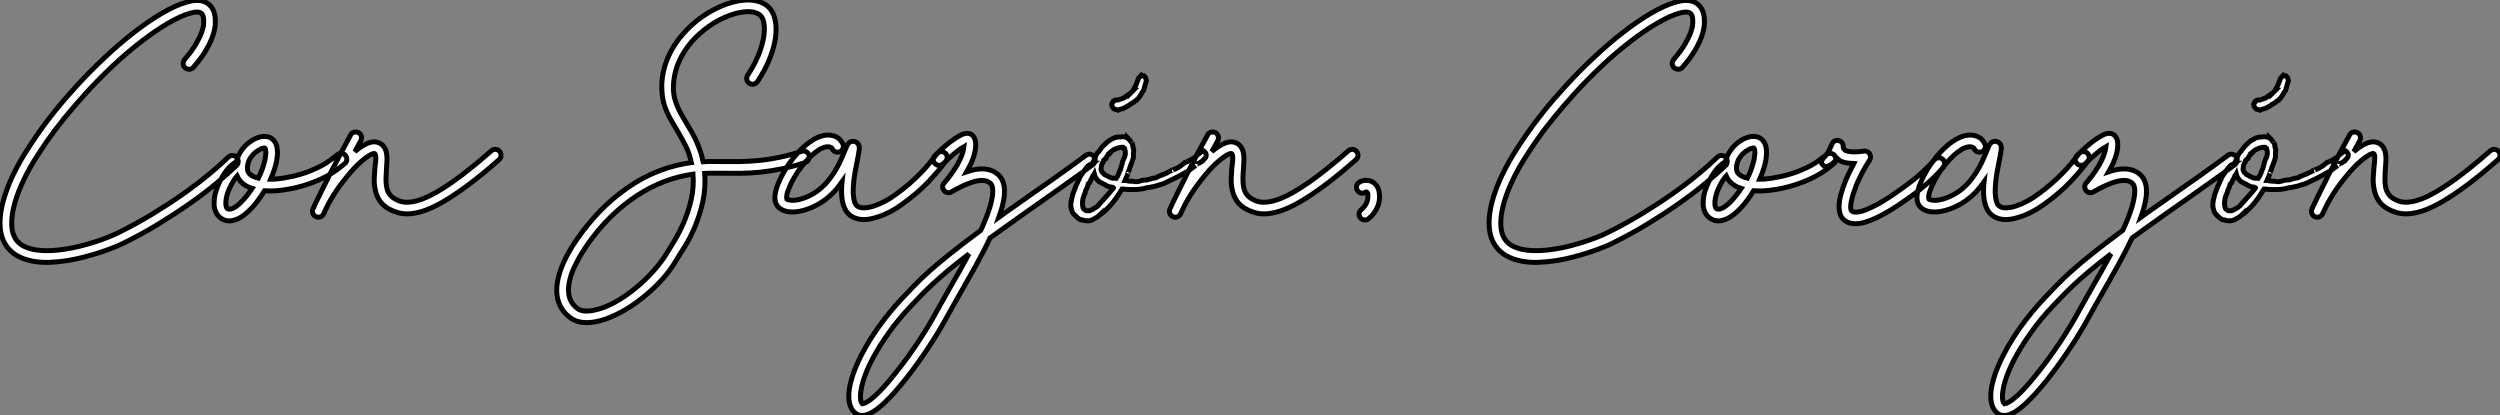 <?xml version="1.0" standalone="no"?>
<svg xmlns="http://www.w3.org/2000/svg" viewBox="0.437 -40.354 503.403 83.654"><rect x="0.437" y="-40.354" width="503.403" height="83.654" fill="#808080" stroke="none"/><path d="M48.07-8.67L48.07-8.67Q48.40-8.31 48.40-7.83Q48.40-7.36 48.04-7L48.04-7Q46.32-5.36 43.93-3.38Q41.54-1.39 38.60 0.67Q35.66 2.73 32.27 4.80Q28.88 6.86 25.18 8.67L25.18 8.67Q24.42 9.05 23.20 9.53Q21.98 10.01 20.48 10.50Q18.98 10.99 17.28 11.43Q15.59 11.87 13.86 12.14L13.86 12.14Q12.20 12.39 10.46 12.47Q8.72 12.55 6.95 12.22L6.95 12.22Q3.23 11.51 1.59 8.97L1.59 8.97Q0.68 7.57 0.49 5.65Q0.30 3.72 0.79 1.35Q1.29-1.01 2.43-3.71Q3.58-6.40 5.36-9.32L5.36-9.32Q6.43-11.05 7.93-13.23Q9.43-15.42 11.44-17.92Q13.45-20.43 16.00-23.20Q18.54-25.98 21.66-28.90L21.66-28.90Q24.45-31.53 27.37-33.80Q30.30-36.07 32.95-37.63L32.95-37.63Q34.40-38.47 35.66-39.05Q36.91-39.62 37.98-39.92L37.98-39.92Q40.66-40.71 42.14-39.73L42.14-39.73Q43.50-38.88 43.75-36.94L43.75-36.94Q43.83-36.34 43.78-35.40Q43.72-34.45 43.30-33.18Q42.88-31.91 41.96-30.31Q41.04-28.71 39.40-26.82L39.40-26.82Q39.07-26.44 38.60-26.41Q38.12-26.39 37.73-26.69L37.73-26.69Q37.35-27.02 37.32-27.49Q37.30-27.97 37.60-28.36L37.60-28.36Q39.05-30.05 39.85-31.42Q40.66-32.79 41.03-33.81Q41.40-34.84 41.44-35.53Q41.48-36.23 41.43-36.61L41.43-36.61Q41.34-37.49 40.85-37.76L40.85-37.76Q40.61-37.93 40.07-37.93Q39.54-37.93 38.71-37.69Q37.87-37.46 36.74-36.96Q35.60-36.45 34.15-35.60L34.15-35.60Q31.61-34.10 28.78-31.91Q25.95-29.72 23.27-27.21L23.27-27.21Q20.23-24.34 17.76-21.62Q15.29-18.89 13.32-16.46Q11.35-14.03 9.88-11.89Q8.42-9.76 7.38-8.09L7.38-8.09Q5.82-5.55 4.77-3.17Q3.72-0.79 3.23 1.27Q2.73 3.34 2.80 4.99Q2.87 6.64 3.55 7.71L3.55 7.71Q4.21 8.75 5.36 9.28Q6.51 9.82 7.88 9.99Q9.24 10.17 10.71 10.10Q12.17 10.04 13.51 9.82L13.51 9.82Q15.15 9.57 16.75 9.16Q18.35 8.75 19.76 8.29Q21.16 7.82 22.30 7.37Q23.43 6.92 24.14 6.56L24.14 6.56Q27.75 4.79 31.06 2.78Q34.37 0.77 37.23-1.24Q40.09-3.25 42.41-5.17Q44.73-7.08 46.40-8.70L46.40-8.70Q46.76-9.05 47.24-9.05Q47.71-9.05 48.07-8.67ZM70-9.05L70-9.05Q70.30-8.67 70.27-8.19Q70.25-7.71 69.86-7.41L69.86-7.41Q69.02-6.70 68.28-6.17Q67.54-5.63 66.81-5.21Q66.09-4.79 65.34-4.43Q64.59-4.07 63.68-3.72L63.68-3.72Q61.91-3.01 59.88-2.54Q57.86-2.08 55.97-1.94L55.97-1.94Q54.77-1.86 53.70-1.94L53.70-1.94Q53.27-1.23 52.62-0.31Q51.98 0.60 51.19 1.46Q50.39 2.32 49.49 3.01Q48.59 3.69 47.61 3.96L47.61 3.96Q47.11 4.13 46.65 4.13L46.65 4.13Q45.80 4.13 45.14 3.72L45.14 3.72Q44.90 3.58 44.60 3.32Q44.30 3.06 44.05 2.64Q43.80 2.21 43.65 1.61Q43.50 1.01 43.56 0.16L43.56 0.16Q43.61-0.98 43.94-1.94Q44.27-2.90 44.46-3.31L44.46-3.31Q45.99-6.67 48.04-7.79L48.04-7.79Q48.18-8.31 48.36-8.79Q48.54-9.27 48.81-9.68L48.81-9.68Q49.52-10.88 50.67-11.73Q51.82-12.58 52.96-12.82L52.96-12.82Q54.33-13.07 55.21-12.41L55.21-12.41Q56.74-11.27 56.14-7.96L56.14-7.96Q55.97-7.08 55.66-6.14Q55.34-5.20 54.93-4.27L54.93-4.27Q55.15-4.27 55.37-4.28Q55.59-4.29 55.81-4.29L55.81-4.29Q57.48-4.43 59.36-4.85Q61.25-5.28 62.84-5.91L62.84-5.91Q63.63-6.23 64.30-6.55Q64.97-6.86 65.61-7.23Q66.25-7.60 66.91-8.08Q67.57-8.56 68.36-9.21L68.36-9.21Q68.74-9.52 69.22-9.47Q69.70-9.43 70-9.05ZM46.98 1.72L46.98 1.72Q47.85 1.48 48.97 0.37Q50.09-0.74 51.21-2.41L51.21-2.41Q49.77-2.84 48.84-3.86L48.84-3.86Q48.43-4.35 48.18-4.92L48.18-4.92Q47.39-4.05 46.62-2.35L46.62-2.35Q46.32-1.70 46.14-1.03Q45.96-0.36 45.92 0.19Q45.88 0.74 45.96 1.15Q46.05 1.56 46.29 1.70L46.29 1.70Q46.38 1.75 46.53 1.76Q46.68 1.78 46.98 1.72ZM53.79-8.18L53.79-8.18Q54.00-9.32 53.95-9.86Q53.89-10.39 53.81-10.50L53.81-10.50Q53.76-10.58 53.58-10.55Q53.40-10.53 53.35-10.50L53.35-10.50Q52.80-10.36 52.06-9.82Q51.32-9.27 50.80-8.45L50.80-8.45Q50.59-8.09 50.45-7.67Q50.31-7.25 50.27-6.84Q50.23-6.43 50.30-6.06Q50.37-5.69 50.59-5.44L50.59-5.44Q51.16-4.79 52.45-4.48L52.45-4.48Q52.91-5.36 53.25-6.33Q53.59-7.30 53.79-8.18ZM101.04-9.87L101.04-9.87Q101.34-9.49 101.32-9.01Q101.31-8.53 100.93-8.20L100.93-8.20Q97.43-5.11 94.62-3.04Q91.82-0.96 89.58 0.33Q87.34 1.61 85.59 2.16Q83.84 2.71 82.44 2.71L82.44 2.71Q81.35 2.71 80.42 2.42Q79.49 2.13 78.64 1.67L78.64 1.67Q76.45 0.38 75.96-2.32L75.96-2.32Q75.74-3.39 75.80-4.50Q75.85-5.61 75.93-6.59L75.93-6.59Q75.93-6.70 76.00-7.16Q76.07-7.63 76.10-8.12Q76.13-8.61 76.07-9.02Q76.02-9.43 75.77-9.46L75.77-9.46Q75.63-9.46 75.20-9.27Q74.76-9.08 73.96-8.48L73.96-8.48Q73.31-7.98 72.63-7.34Q71.94-6.70 71.31-5.99L71.31-5.99Q69.54-3.94 68.28-2.11Q67.02-0.27 66.14 1.56L66.14 1.56Q66.01 1.83 65.87 2.12Q65.73 2.41 65.60 2.71L65.60 2.71Q65.46 3.04 65.16 3.21Q64.86 3.39 64.53 3.39L64.53 3.39Q64.26 3.39 64.00 3.25Q63.74 3.12 63.57 2.88Q63.41 2.65 63.36 2.35Q63.30 2.05 63.44 1.75L63.44 1.75L64.01 0.52Q64.59-0.71 65.17-1.87Q65.76-3.04 66.39-4.29L66.39-4.29Q66.53-4.62 66.69-4.94Q66.86-5.25 67.02-5.58L67.02-5.58Q68.06-7.60 69.02-9.42Q69.97-11.24 71.04-13.18L71.04-13.18Q71.26-13.62 71.72-13.74Q72.19-13.86 72.63-13.64L72.63-13.64Q73.06-13.40 73.19-12.93Q73.31-12.47 73.09-12.03L73.09-12.03Q72.79-11.48 72.49-10.92Q72.19-10.36 71.89-9.82L71.89-9.82Q72.11-10.01 72.31-10.17Q72.52-10.34 72.73-10.50L72.73-10.50Q74.95-12.09 76.32-11.73L76.32-11.73Q76.59-11.68 76.90-11.53Q77.22-11.38 77.49-11.10Q77.77-10.83 77.98-10.40Q78.20-9.98 78.29-9.38L78.29-9.38Q78.39-8.72 78.35-7.97Q78.31-7.22 78.26-6.40L78.26-6.40Q78.18-5.33 78.16-4.40Q78.15-3.47 78.29-2.72Q78.42-1.97 78.79-1.38Q79.16-0.79 79.84-0.38L79.84-0.38Q80.28-0.11 80.80 0.10Q81.32 0.30 81.99 0.36Q82.66 0.41 83.51 0.27Q84.36 0.14 85.45-0.27L85.45-0.27Q87.99-1.23 91.44-3.64Q94.88-6.04 99.37-9.98L99.37-9.98Q99.75-10.31 100.23-10.28Q100.71-10.25 101.04-9.87Z" fill="white" stroke="black" transform="scale(1,1)"/><path d="M163.32-9.13L163.32-9.13Q163.45-8.67 163.25-8.23Q163.04-7.79 162.58-7.63L162.58-7.63Q159.98-6.78 157.71-6.33Q155.44-5.88 153.40-5.67Q151.37-5.47 149.55-5.46Q147.73-5.44 146.04-5.47L146.04-5.47Q145.08-5.47 144.16-5.48Q143.25-5.50 142.34-5.44L142.34-5.44Q142.56-2.49 141.96 0.23Q141.36 2.95 140.40 5.22Q139.45 7.49 138.38 9.21Q137.31 10.94 136.66 11.95L136.66 11.95Q135.26 14.41 133.21 16.53Q131.16 18.65 128.73 20.45L128.73 20.45Q126.59 22.01 124.47 23.02Q122.36 24.04 120.47 24.42L120.47 24.42Q119.51 24.61 118.58 24.61L118.58 24.61Q116.70 24.61 115.41 23.73L115.41 23.73Q113.69 22.50 112.99 20.67Q112.29 18.84 112.68 16.46L112.68 16.46Q112.84 15.45 113.17 14.44Q113.50 13.43 113.92 12.50Q114.34 11.57 114.81 10.73Q115.27 9.90 115.68 9.21L115.68 9.21Q117.65 6.15 120.02 3.49Q122.38 0.82 125.06-1.26L125.06-1.26Q128.21-3.75 131.57-5.28Q134.93-6.81 138.52-7.44L138.52-7.44L139.66-7.60Q139.20-9.68 138.35-11.29Q137.50-12.91 136.60-14.41L136.60-14.41Q136.08-15.26 135.59-16.12Q135.10-16.98 134.70-17.88Q134.30-18.79 134.04-19.77Q133.79-20.75 133.73-21.88L133.73-21.88Q133.51-24.91 134.58-27.86Q135.64-30.82 137.86-33.39L137.86-33.39Q139.58-35.41 141.85-37.00Q144.12-38.58 146.58-39.48L146.58-39.48Q149.18-40.41 151.33-40.35Q153.47-40.28 154.87-39.21L154.87-39.21Q156.02-38.31 156.45-36.64Q156.89-34.97 156.59-32.73L156.59-32.73Q156.29-30.63 155.35-28.36Q154.40-26.09 152.95-23.90L152.95-23.90Q152.68-23.52 152.20-23.41Q151.72-23.30 151.31-23.60L151.31-23.60Q150.90-23.87 150.81-24.34Q150.71-24.80 150.98-25.21L150.98-25.21Q152.30-27.18 153.13-29.20Q153.96-31.23 154.24-33.06L154.24-33.06Q154.46-34.62 154.25-35.75Q154.05-36.89 153.42-37.35L153.42-37.35Q152.54-38.04 150.96-38.01Q149.37-37.98 147.40-37.27L147.40-37.27Q145.21-36.48 143.21-35.07Q141.20-33.66 139.64-31.88L139.64-31.88Q137.75-29.64 136.83-27.13Q135.92-24.61 136.05-22.04L136.05-22.04Q136.11-21.14 136.34-20.33Q136.57-19.52 136.92-18.74Q137.26-17.96 137.70-17.20Q138.13-16.43 138.63-15.61L138.63-15.61Q139.12-14.82 139.61-13.96Q140.10-13.10 140.55-12.14Q141.00-11.18 141.39-10.10Q141.77-9.02 142.02-7.79L142.02-7.79Q143.03-7.85 144.04-7.83Q145.05-7.82 146.09-7.82L146.09-7.82Q147.70-7.79 149.44-7.82Q151.18-7.85 153.12-8.03Q155.06-8.20 157.22-8.64Q159.38-9.08 161.84-9.87L161.84-9.87Q162.30-10.04 162.74-9.82Q163.18-9.60 163.32-9.13ZM134.69 10.66L134.69 10.66Q135.29 9.71 136.26 8.09Q137.23 6.48 138.13 4.40Q139.04 2.32 139.61-0.14Q140.18-2.60 139.99-5.28L139.99-5.28L138.93-5.11Q135.86-4.57 132.92-3.27Q129.98-1.97 127.26 0.03Q124.54 2.02 122.11 4.66Q119.68 7.30 117.68 10.47L117.68 10.47Q116.91 11.70 116.11 13.38Q115.30 15.07 115 16.84L115 16.84Q114.48 20.21 116.78 21.82L116.78 21.82Q117.27 22.18 118.10 22.26Q118.94 22.34 120.00 22.12L120.00 22.12Q122.08 21.71 124.23 20.52Q126.38 19.33 128.34 17.72Q130.31 16.11 131.97 14.26Q133.62 12.41 134.69 10.66ZM190.69-9.60L190.69-9.60Q191.07-9.30 191.15-8.82Q191.23-8.34 190.93-7.96L190.93-7.96Q189.51-6.02 187.42-3.79Q185.33-1.56 182.10 0.77L182.10 0.77Q180.93 1.64 179.63 2.31Q178.33 2.98 177.10 3.36L177.10 3.36Q175.57 3.86 174.36 3.86L174.36 3.86Q172.80 3.86 171.68 3.06L171.68 3.06Q169.71 1.59 169.91-2.65L169.91-2.65Q169.93-2.93 169.95-3.20Q169.96-3.47 169.99-3.75L169.99-3.75Q169.44-2.98 168.83-2.24Q168.21-1.50 167.47-0.85L167.47-0.85Q166.30 0.19 164.86 0.96Q163.43 1.72 161.95 2.08L161.95 2.08Q160.39 2.46 159.15 2.27Q157.90 2.08 157.19 1.37L157.19 1.37Q155.77-0.05 157.16-3.45L157.16-3.45Q157.63-4.57 158.24-5.65Q158.86-6.73 159.35-7.41L159.35-7.41Q160.31-8.78 161.36-9.88Q162.41-10.99 163.43-11.70L163.43-11.70Q164.33-12.36 165.11-12.69Q165.89-13.02 166.54-13.11Q167.20-13.21 167.72-13.13Q168.24-13.04 168.65-12.88L168.65-12.88Q169.28-12.58 169.59-12.22Q169.91-11.87 170.13-11.43L170.13-11.43Q170.34-10.99 170.21-10.53Q170.07-10.06 169.63-9.84L169.63-9.84Q169.20-9.63 168.73-9.76Q168.27-9.90 168.05-10.34L168.05-10.34Q167.91-10.55 167.88-10.60Q167.86-10.64 167.72-10.69L167.72-10.69Q167.39-10.83 167.01-10.80Q166.63-10.77 166.24-10.64Q165.86-10.50 165.49-10.28Q165.12-10.06 164.82-9.82L164.82-9.82Q163.95-9.19 163.04-8.22Q162.14-7.25 161.27-6.04L161.27-6.04Q160.88-5.50 160.36-4.61Q159.84-3.72 159.43-2.76L159.43-2.76Q158.91-1.56 158.86-0.97Q158.80-0.38 158.86-0.27L158.86-0.27Q159.05-0.11 159.69-0.03Q160.34 0.05 161.40-0.19L161.40-0.19Q162.61-0.49 163.77-1.11Q164.93-1.72 165.89-2.60L165.89-2.60Q166.87-3.47 167.62-4.50Q168.38-5.52 168.94-6.52Q169.50-7.52 169.89-8.45Q170.29-9.38 170.56-10.04L170.56-10.04Q170.70-10.34 170.78-10.55Q170.86-10.77 170.95-10.94L170.95-10.94Q171.05-11.21 171.19-11.35L171.19-11.35Q171.49-11.76 171.85-11.85Q172.20-11.95 172.50-11.87L172.50-11.87Q172.86-11.79 173.16-11.47Q173.46-11.16 173.46-10.55L173.46-10.55Q173.46-10.42 173.46-10.28Q173.46-10.14 173.41-9.93L173.41-9.93Q173.35-9.60 173.28-9.17Q173.21-8.75 173.11-8.26L173.11-8.26Q172.86-7.05 172.59-5.54Q172.31-4.02 172.26-2.54L172.26-2.54Q172.20-1.56 172.29-0.89Q172.37-0.22 172.49 0.21Q172.61 0.63 172.78 0.85Q172.94 1.07 173.08 1.15L173.08 1.15Q173.60 1.53 174.49 1.50Q175.38 1.48 176.43 1.12Q177.48 0.77 178.62 0.18Q179.75-0.41 180.73-1.15L180.73-1.15Q182.27-2.24 183.50-3.32Q184.73-4.40 185.74-5.43Q186.75-6.45 187.56-7.44Q188.36-8.42 189.05-9.32L189.05-9.32Q189.35-9.73 189.83-9.82Q190.30-9.90 190.69-9.60ZM220.74-8.83L220.74-8.83Q221.04-8.45 220.96-7.97Q220.88-7.49 220.49-7.19L220.49-7.19Q219.34-6.34 217.81-5.24Q216.28-4.13 214.48-2.86Q212.67-1.59 210.66-0.16Q208.65 1.26 206.55 2.73L206.55 2.73Q204.41 4.24 202.80 5.40Q201.19 6.56 199.79 7.57L199.79 7.57Q199.14 8.97 198.38 10.42Q197.63 11.87 196.85 13.28Q196.07 14.68 195.29 16.05Q194.52 17.42 193.80 18.68L193.80 18.68Q193.09 19.93 192.44 21.08Q191.78 22.23 191.26 23.19L191.26 23.19Q190.44 24.72 189.47 26.33Q188.50 27.95 187.43 29.56Q186.37 31.17 185.23 32.76Q184.10 34.34 182.95 35.79L182.95 35.79Q177.54 42.68 174.61 43.26L174.61 43.26Q174.06 43.34 173.57 43.26Q173.08 43.18 172.61 42.79L172.61 42.79Q171.49 41.84 171.36 39.89L171.36 39.89Q171.25 38.23 171.92 35.93Q172.59 33.63 173.98 30.95L173.98 30.95Q175.46 28.11 177.51 25.27Q179.56 22.42 182.10 19.71L182.10 19.71Q183.36 18.38 184.63 17.06Q185.90 15.75 187.64 14.19Q189.38 12.63 191.84 10.68Q194.30 8.72 197.91 6.04L197.91 6.04Q198.32 5.22 198.64 4.40L198.64 4.40Q200.04 1.09 200.29-1.01L200.29-1.01Q200.53-2.93 199.77-3.53L199.77-3.53Q199.14-4.02 198.22-4.02Q197.30-4.02 196.27-3.69Q195.23-3.36 194.12-2.83Q193.01-2.30 192.03-1.72L192.03-1.72Q191.64-1.50 191.23-1.57Q190.82-1.64 190.55-1.97L190.55-1.97Q190.25-2.32 190.25-2.75Q190.25-3.17 190.55-3.50L190.55-3.50Q191.70-4.84 192.45-5.97Q193.20-7.11 193.65-8.04Q194.11-8.97 194.30-9.67Q194.49-10.36 194.54-10.83L194.54-10.83Q193.91-10.47 192.86-9.65Q191.81-8.83 190.36-7.38L190.36-7.38Q190.03-7.05 189.54-7.05Q189.05-7.05 188.72-7.41L188.72-7.41Q188.36-7.74 188.36-8.23Q188.36-8.72 188.72-9.05L188.72-9.05Q189.76-10.09 190.77-10.96Q191.78-11.84 192.66-12.41L192.66-12.41Q193.64-13.04 194.24-13.32L194.24-13.32Q195.42-13.75 196.18-13.18L196.18-13.18Q196.81-12.63 196.89-11.59L196.89-11.59Q197.00-10.61 196.59-9.13Q196.18-7.66 195.09-5.77L195.09-5.77Q199-7.11 201.24-5.36L201.24-5.36Q203.02-3.96 202.64-0.71L202.64-0.71Q202.42 1.01 201.57 3.39L201.57 3.39Q202.31 2.84 203.16 2.26Q204.00 1.67 205.21 0.82L205.21 0.82Q207.29-0.66 209.29-2.06Q211.30-3.47 213.11-4.74Q214.91-6.02 216.43-7.12Q217.95-8.23 219.10-9.08L219.10-9.08Q219.48-9.38 219.96-9.30Q220.44-9.21 220.74-8.83ZM191.75 17.53L191.75 17.53Q192.66 15.97 193.63 14.26Q194.60 12.55 195.55 10.77L195.55 10.77Q193.09 12.66 191.34 14.12Q189.59 15.59 188.27 16.82Q186.94 18.05 185.90 19.13Q184.86 20.21 183.80 21.33L183.80 21.33Q181.23 24.06 179.30 26.80Q177.37 29.53 176.10 31.96Q174.83 34.40 174.23 36.42Q173.63 38.45 173.71 39.76L173.71 39.76Q173.73 40.63 174.09 40.96L174.09 40.96Q174.83 40.82 175.79 40.07Q176.74 39.32 177.67 38.35Q178.60 37.38 179.41 36.41Q180.21 35.44 180.65 34.89L180.65 34.89Q181.80 33.47 182.98 31.87Q184.15 30.27 185.26 28.60Q186.37 26.93 187.37 25.28Q188.36 23.63 189.18 22.09L189.18 22.09Q189.73 21.11 190.39 19.95Q191.04 18.79 191.75 17.53ZM225.85-12.77L226.10-12.77Q226.15-12.77 226.21-12.80Q226.26-12.82 226.32-12.82L226.32-12.82L226.64-12.82Q226.75-12.77 226.97-12.77L226.97-12.77Q227.08-12.77 227.14-12.71L227.14-12.71Q227.30-12.71 227.49-12.55L227.49-12.55L227.49-12.61L227.71-12.39Q227.93-12.11 228.16-11.83Q228.39-11.54 228.39-11.59L228.39-11.59Q228.56-11.27 228.56-10.75L228.56-10.75Q228.56-10.64 228.67-10.42L228.67-10.42Q228.78-10.04 228.67-9.57L228.67-9.57L228.67-9.41Q228.67-9.08 228.67-8.79Q228.67-8.50 228.56-8.34L228.56-8.34Q228.50-8.23 228.50-8.07L228.50-8.07L228.15-7.16L227.98-6.67Q227.88-6.45 227.88-6.32L227.88-6.32Q227.77-6.10 227.60-5.65Q227.44-5.20 227.55-5.33L227.55-5.33L226.97-4.02L227.03-4.02Q227.14-4.02 227.21-3.99Q227.27-3.96 227.38-3.96L227.38-3.96Q227.55-3.91 227.74-3.88Q227.93-3.86 228.39-3.86L228.39-3.86L228.61-3.86Q228.72-3.86 228.75-3.83Q228.78-3.80 228.89-3.80L228.89-3.80Q229.27-3.69 230.01-3.91L230.01-3.91Q230.39-4.07 230.86-4.10L230.86-4.10L231.29-4.10L232.30-4.38Q232.58-4.48 232.95-4.51Q233.32-4.54 233.64-4.81L233.64-4.81Q233.70-4.81 233.86-4.89Q234.03-4.98 234.14-5.03L234.14-5.03L234.60-5.20Q234.93-5.30 235.33-5.51Q235.72-5.71 236.32-6.04L236.32-6.04Q236.43-6.10 236.61-6.18Q236.79-6.26 236.68-6.15L236.68-6.15L237.34-6.45Q237.61-6.56 238.09-6.89Q238.57-7.22 239.03-7.63L239.03-7.63L239.63-7.85L240.59-8.39Q240.86-8.50 241.07-8.71Q241.27-8.91 241.38-9.02L241.38-9.02L242.15-9.63Q242.48-9.95 242.78-9.98L242.78-9.98L243.05-9.73Q243.38-9.41 243.32-8.97L243.32-8.97Q243.32-8.75 243.11-8.50L243.11-8.50L242.56-7.96Q242.78-7.96 242.44-7.82Q242.09-7.68 241.98-7.55L241.98-7.55L241.60-7.44Q241.27-7.11 241.21-7.03Q241.14-6.95 241.22-7L241.22-7L241.14-6.95L240.70-6.67L240.10-6.21L240.10-6.26L239.69-5.93Q239.41-5.77 238.32-5.15Q237.23-4.54 234.93-3.47L234.93-3.47Q234.88-3.47 234.77-3.42Q234.66-3.36 234.55-3.31L234.55-3.31Q234.38-3.25 234.14-3.20L234.14-3.20Q233.70-3.04 233.11-2.88Q232.52-2.73 231.92-2.63L231.92-2.63Q231.59-2.57 231.25-2.52Q230.91-2.46 230.55-2.35L230.55-2.35Q229.76-2.19 229.05-2.19L229.05-2.19L227.88-2.19Q227.25-2.19 227.03-2.24L227.03-2.24Q226.75-2.35 226.59-2.24L226.59-2.24Q226.48-2.24 226.45-2.27Q226.43-2.30 226.37-2.30L226.37-2.30Q226.10-1.91 225.74-1.29L225.74-1.29Q225.25-0.49 224.50 0.45Q223.75 1.39 222.79 2.24L222.79 2.24L222.27 2.68Q222.21 2.68 222.21 2.63L222.21 2.63Q221.94 2.90 221.60 3.19Q221.26 3.47 221.04 3.53L221.04 3.53Q220.30 4.02 219.75 4.10L219.75 4.10L219.10 4.10Q218.77 4.10 218.36 3.91L218.36 3.91L218.09 3.91Q217.98 3.91 217.92 3.86L217.92 3.86L217.46 3.53Q216.72 2.90 216.47 2.52Q216.23 2.13 216.06 1.23L216.06 1.23L216.06 0.79Q216.06 0.68 216.06 0.56Q216.06 0.44 216.12 0.33L216.12 0.33Q216.12 0.11 216.23-0.33L216.23-0.33L216.45-1.23L216.75-2.02Q216.86-2.30 216.94-2.52Q217.02-2.73 217.13-3.04L217.13-3.04L217.13-2.98Q217.18-3.14 217.27-3.31Q217.35-3.47 217.40-3.58L217.40-3.58L217.62-4.10Q217.79-4.27 217.79-4.43L217.79-4.43Q217.89-4.81 218.03-4.92L218.03-4.92Q218.30-5.36 218.81-6.07Q219.32-6.78 219.64-7.05L219.64-7.05L220.27-7.38L220.27-7.33L220.49-7.49L220.44-7.49L220.60-7.85Q220.71-8.12 220.82-8.34Q220.93-8.56 220.98-8.67L220.98-8.67Q221.20-9.35 221.46-9.60Q221.72-9.84 221.89-10.09L221.89-10.09Q222.16-10.58 222.67-11.06Q223.17-11.54 223.45-11.81L223.45-11.81Q224.07-12.25 224.61-12.51Q225.14-12.77 225.85-12.77L225.85-12.77ZM219.26-2.41L219.04-1.97Q219.04-1.86 219.00-1.79Q218.96-1.72 218.96-1.67L218.96-1.67Q218.91-1.56 218.91-1.45L218.91-1.45Q218.63-0.90 218.52-0.40Q218.41 0.11 218.41 0.55L218.41 0.55Q218.41 1.04 218.52 1.50L218.52 1.50Q218.58 1.72 218.81 1.85Q219.04 1.97 219.21 2.08L219.21 2.08L219.54 2.08Q219.75 2.19 220.44 1.80L220.44 1.80Q221.39 1.26 221.56 1.07L221.56 1.07Q221.67 0.96 221.67 0.90L221.67 0.90Q222.16 0.36 222.72-0.27Q223.28-0.90 223.76-1.44Q224.24-1.97 224.48-2.30Q224.73-2.63 224.68-2.63L224.68-2.63Q224.62-2.63 224.06-2.71Q223.50-2.79 223.06-3.09L223.06-3.09L221.72-3.80Q221.56-3.91 221.22-4.36Q220.88-4.81 220.77-5.28L220.77-5.28Q220.66-5.06 220.55-5.03L220.55-5.03Q220.49-4.87 220.38-4.62Q220.27-4.38 220.14-4.21L220.14-4.21L219.86-3.58Q219.59-3.47 219.54-3.25Q219.48-3.04 219.43-2.79L219.43-2.79L219.26-2.41ZM226.64-10.64L226.59-10.69L226.15-10.69L225.41-10.53L225.09-10.36Q224.46-10.14 224.35-10.04L224.35-10.04L224.40-10.04L223.96-9.52L223.34-8.91Q223.23-8.64 223.20-8.49Q223.17-8.34 223.01-8.39L223.01-8.39L222.68-8.07Q222.68-7.85 222.43-7.49L222.43-7.49Q222.32-7.38 222.32-7.27L222.32-7.27Q222.21-7.05 222.21-6.78L222.21-6.78Q222.21-6.73 222.19-6.67Q222.16-6.62 222.16-6.56L222.16-6.56L222.16-6.37Q222.11-6.32 222.16-6.13Q222.21-5.93 222.27-5.88L222.27-5.88Q222.27-5.77 222.38-5.66L222.38-5.66Q222.49-5.61 222.64-5.44Q222.79-5.28 222.84-5.20L222.84-5.20Q222.95-5.09 223.12-5.09L223.12-5.09Q223.45-4.87 223.87-4.68Q224.29-4.48 224.40-4.48L224.40-4.48L224.98-4.48Q225.03-4.48 225.06-4.46Q225.09-4.43 225.20-4.43L225.20-4.43Q225.47-4.81 225.71-5.40Q225.96-5.99 226.10-6.37L226.10-6.37Q226.15-6.43 226.15-6.56L226.15-6.56L226.37-7.33Q226.37-7.44 226.43-7.56Q226.48-7.68 226.48-7.79L226.48-7.79L226.70-8.39Q226.97-8.78 227.03-9.34Q227.08-9.90 226.92-10.36L226.92-10.36Q226.64-10.36 226.64-10.58L226.64-10.58L226.64-10.64ZM230.69-25.10L230.75-25.10Q230.91-24.94 231.07-24.79Q231.24-24.64 231.18-24.42L231.18-24.42Q231.18-24.36 231.24-24.31L231.24-24.31L231.24-24.25Q231.35-24.09 231.18-23.79L231.18-23.79Q231.13-23.52 231.05-23.32Q230.96-23.13 230.91-22.86L230.91-22.86Q230.91-22.80 230.88-22.74Q230.86-22.67 230.86-22.61L230.86-22.61Q230.80-22.56 230.80-22.45L230.80-22.45Q230.75-22.23 230.65-22.07Q230.55-21.90 230.45-21.79L230.45-21.79Q230.34-21.63 230.17-21.31Q230.01-21 229.79-20.73L229.79-20.73Q229.68-20.51 229.43-20.37L229.43-20.37Q229.27-20.21 229.27-20.15L229.27-20.15Q229.00-20.04 228.91-19.96Q228.83-19.88 228.72-19.77L228.72-19.77L228.09-19.39L227.88-19.28L227.93-19.28L227.49-18.98L226.54-18.48Q226.32-18.48 225.91-18.32L225.91-18.32Q225.85-18.32 225.82-18.29Q225.80-18.27 225.58-18.16L225.58-18.16Q225.30-18.27 225.25-18.29Q225.20-18.32 225.14-18.32L225.14-18.32Q224.87-18.32 224.79-18.38L224.79-18.38Q224.35-18.81 224.35-19.09L224.35-19.09Q224.24-19.47 224.51-19.77L224.51-19.77L224.46-19.77Q224.57-20.04 224.87-20.15L224.87-20.15Q225.03-20.15 225.09-20.21L225.09-20.21L225.52-20.21L226.70-20.62L227.22-21L227.98-21.55L227.98-21.49L228.67-22.18L228.61-22.18L228.83-22.61Q229.05-22.89 229.19-23.26Q229.32-23.63 229.52-24.09L229.52-24.09L229.68-24.58L230.23-25.16Q230.28-25.10 230.34-25.10L230.34-25.10L230.69-25.10ZM273.59-9.87L273.59-9.87Q273.89-9.49 273.88-9.01Q273.87-8.53 273.48-8.20L273.48-8.20Q269.98-5.11 267.18-3.04Q264.38-0.96 262.14 0.33Q259.89 1.61 258.14 2.16Q256.39 2.71 255 2.71L255 2.71Q253.91 2.71 252.98 2.42Q252.05 2.13 251.20 1.67L251.20 1.67Q249.01 0.38 248.52-2.32L248.52-2.32Q248.30-3.39 248.36-4.50Q248.41-5.61 248.49-6.59L248.49-6.59Q248.49-6.70 248.56-7.16Q248.63-7.63 248.66-8.12Q248.68-8.61 248.63-9.02Q248.57-9.43 248.33-9.46L248.33-9.46Q248.19-9.46 247.75-9.27Q247.32-9.08 246.52-8.48L246.52-8.48Q245.87-7.98 245.18-7.34Q244.50-6.70 243.87-5.99L243.87-5.99Q242.09-3.94 240.84-2.11Q239.58-0.27 238.70 1.56L238.70 1.56Q238.57 1.83 238.43 2.12Q238.29 2.41 238.16 2.71L238.16 2.71Q238.02 3.04 237.72 3.21Q237.42 3.39 237.09 3.39L237.09 3.39Q236.82 3.39 236.56 3.25Q236.30 3.12 236.13 2.88Q235.97 2.65 235.91 2.35Q235.86 2.05 236.00 1.75L236.00 1.75L236.57 0.52Q237.14-0.71 237.73-1.87Q238.32-3.04 238.95-4.29L238.95-4.29Q239.09-4.62 239.25-4.94Q239.41-5.25 239.58-5.58L239.58-5.58Q240.62-7.60 241.57-9.42Q242.53-11.24 243.60-13.18L243.60-13.18Q243.82-13.62 244.28-13.74Q244.75-13.86 245.18-13.64L245.18-13.64Q245.62-13.40 245.74-12.93Q245.87-12.47 245.65-12.03L245.65-12.03Q245.35-11.48 245.05-10.92Q244.75-10.36 244.45-9.82L244.45-9.82Q244.66-10.01 244.87-10.17Q245.07-10.34 245.29-10.50L245.29-10.50Q247.51-12.09 248.88-11.73L248.88-11.73Q249.15-11.68 249.46-11.53Q249.78-11.38 250.05-11.10Q250.32-10.83 250.54-10.40Q250.76-9.98 250.84-9.38L250.84-9.38Q250.95-8.72 250.91-7.97Q250.87-7.22 250.82-6.40L250.82-6.40Q250.73-5.33 250.72-4.40Q250.71-3.47 250.84-2.72Q250.98-1.97 251.35-1.38Q251.72-0.79 252.40-0.38L252.40-0.38Q252.84-0.11 253.36 0.10Q253.88 0.30 254.55 0.36Q255.22 0.41 256.07 0.27Q256.91 0.14 258.01-0.27L258.01-0.27Q260.55-1.23 264.00-3.64Q267.44-6.04 271.93-9.98L271.93-9.98Q272.31-10.31 272.79-10.28Q273.27-10.25 273.59-9.87ZM276.93-3.64L276.93-3.64Q277.78-3.09 278.04-2.13Q278.30-1.18 278.19-0.16L278.19-0.16Q278.11 0.66 277.80 1.33Q277.50 2.00 277.15 2.49Q276.79 2.98 276.45 3.29Q276.11 3.61 276 3.69L276 3.69Q275.73 3.94 275.26 3.94L275.26 3.94Q275.02 3.94 274.77 3.83Q274.52 3.72 274.36 3.50L274.36 3.50Q274.06 3.12 274.11 2.64Q274.17 2.16 274.55 1.86L274.55 1.86Q274.58 1.83 274.76 1.67Q274.93 1.50 275.17 1.22Q275.40 0.93 275.59 0.53Q275.78 0.14 275.84-0.33L275.84-0.33Q275.84-0.60 275.88-1.04Q275.92-1.48 275.62-1.70L275.62-1.70Q275.54-1.72 275.43-1.67L275.43-1.67Q275.04-1.39 274.59-1.46Q274.14-1.53 273.84-1.89L273.84-1.89Q273.54-2.27 273.58-2.76Q273.62-3.25 274.00-3.55L274.00-3.55Q274.20-3.72 274.52-3.86Q274.85-3.99 275.25-4.03Q275.64-4.07 276.08-3.99Q276.52-3.91 276.93-3.64Z" fill="white" stroke="black" transform="scale(1,1)"/><path d="M347.91-8.67L347.91-8.67Q348.24-8.31 348.24-7.83Q348.24-7.36 347.88-7L347.88-7Q346.16-5.36 343.77-3.38Q341.38-1.39 338.44 0.67Q335.50 2.73 332.11 4.80Q328.71 6.86 325.02 8.67L325.02 8.67Q324.26 9.05 323.04 9.53Q321.82 10.01 320.32 10.50Q318.82 10.99 317.12 11.43Q315.43 11.87 313.70 12.14L313.70 12.14Q312.04 12.39 310.30 12.47Q308.56 12.55 306.79 12.22L306.79 12.22Q303.07 11.51 301.43 8.97L301.43 8.97Q300.52 7.57 300.33 5.65Q300.14 3.72 300.63 1.35Q301.13-1.01 302.27-3.71Q303.42-6.40 305.20-9.32L305.20-9.32Q306.27-11.05 307.77-13.23Q309.27-15.42 311.28-17.92Q313.29-20.43 315.84-23.20Q318.38-25.98 321.50-28.90L321.50-28.90Q324.29-31.53 327.21-33.80Q330.14-36.07 332.79-37.63L332.79-37.63Q334.24-38.47 335.50-39.05Q336.75-39.62 337.82-39.92L337.82-39.92Q340.50-40.71 341.98-39.73L341.98-39.73Q343.34-38.88 343.59-36.94L343.59-36.94Q343.67-36.34 343.62-35.40Q343.56-34.45 343.14-33.18Q342.71-31.91 341.80-30.31Q340.88-28.71 339.24-26.82L339.24-26.82Q338.91-26.44 338.44-26.41Q337.96-26.39 337.57-26.69L337.57-26.69Q337.19-27.02 337.16-27.49Q337.14-27.97 337.44-28.36L337.44-28.36Q338.89-30.05 339.69-31.42Q340.50-32.79 340.87-33.81Q341.24-34.84 341.28-35.53Q341.32-36.23 341.27-36.61L341.27-36.61Q341.18-37.49 340.69-37.76L340.69-37.76Q340.45-37.93 339.91-37.93Q339.38-37.93 338.54-37.69Q337.71-37.46 336.58-36.96Q335.44-36.45 333.99-35.60L333.99-35.60Q331.45-34.10 328.62-31.91Q325.79-29.72 323.11-27.21L323.11-27.21Q320.07-24.34 317.60-21.62Q315.13-18.89 313.16-16.46Q311.19-14.03 309.72-11.89Q308.26-9.76 307.22-8.09L307.22-8.09Q305.66-5.55 304.61-3.17Q303.56-0.79 303.07 1.27Q302.57 3.34 302.64 4.99Q302.71 6.64 303.39 7.71L303.39 7.71Q304.05 8.75 305.20 9.28Q306.35 9.82 307.71 9.99Q309.08 10.17 310.54 10.10Q312.01 10.04 313.35 9.82L313.35 9.82Q314.99 9.57 316.59 9.16Q318.19 8.75 319.60 8.29Q321.00 7.82 322.14 7.37Q323.27 6.92 323.98 6.56L323.98 6.56Q327.59 4.79 330.90 2.78Q334.21 0.77 337.07-1.24Q339.93-3.25 342.25-5.17Q344.57-7.08 346.24-8.70L346.24-8.70Q346.60-9.05 347.08-9.05Q347.55-9.05 347.91-8.67ZM369.84-9.05L369.84-9.05Q370.14-8.67 370.11-8.19Q370.09-7.71 369.70-7.41L369.70-7.41Q368.86-6.70 368.12-6.17Q367.38-5.63 366.65-5.21Q365.93-4.79 365.18-4.43Q364.43-4.07 363.52-3.72L363.52-3.72Q361.75-3.01 359.72-2.54Q357.70-2.08 355.81-1.94L355.81-1.94Q354.61-1.86 353.54-1.94L353.54-1.94Q353.11-1.23 352.46-0.31Q351.82 0.60 351.03 1.46Q350.23 2.32 349.33 3.01Q348.43 3.69 347.45 3.96L347.45 3.96Q346.95 4.13 346.49 4.13L346.49 4.13Q345.64 4.13 344.98 3.72L344.98 3.72Q344.74 3.58 344.44 3.32Q344.14 3.06 343.89 2.64Q343.64 2.21 343.49 1.61Q343.34 1.01 343.40 0.16L343.40 0.16Q343.45-0.98 343.78-1.94Q344.11-2.90 344.30-3.31L344.30-3.31Q345.83-6.67 347.88-7.79L347.88-7.79Q348.02-8.31 348.20-8.79Q348.38-9.27 348.65-9.68L348.65-9.68Q349.36-10.88 350.51-11.73Q351.66-12.58 352.80-12.82L352.80-12.82Q354.17-13.07 355.05-12.41L355.05-12.41Q356.58-11.27 355.98-7.96L355.98-7.96Q355.81-7.08 355.50-6.14Q355.18-5.20 354.77-4.27L354.77-4.27Q354.99-4.27 355.21-4.28Q355.43-4.29 355.65-4.29L355.65-4.29Q357.32-4.43 359.20-4.85Q361.09-5.28 362.68-5.91L362.68-5.91Q363.47-6.23 364.14-6.55Q364.81-6.86 365.45-7.23Q366.09-7.60 366.75-8.08Q367.41-8.56 368.20-9.21L368.20-9.21Q368.58-9.52 369.06-9.47Q369.54-9.43 369.84-9.05ZM346.82 1.72L346.82 1.72Q347.69 1.48 348.81 0.37Q349.93-0.74 351.05-2.41L351.05-2.41Q349.61-2.84 348.68-3.86L348.68-3.86Q348.27-4.35 348.02-4.92L348.02-4.92Q347.23-4.05 346.46-2.35L346.46-2.35Q346.16-1.70 345.98-1.03Q345.80-0.36 345.76 0.19Q345.72 0.74 345.80 1.15Q345.89 1.56 346.13 1.70L346.13 1.70Q346.21 1.75 346.37 1.76Q346.52 1.78 346.82 1.72ZM353.63-8.18L353.63-8.18Q353.84-9.32 353.79-9.86Q353.73-10.39 353.65-10.50L353.65-10.50Q353.60-10.58 353.42-10.55Q353.24-10.53 353.19-10.50L353.19-10.50Q352.64-10.36 351.90-9.82Q351.16-9.27 350.64-8.45L350.64-8.45Q350.43-8.09 350.29-7.67Q350.15-7.25 350.11-6.84Q350.07-6.43 350.14-6.06Q350.21-5.69 350.43-5.44L350.43-5.44Q351-4.79 352.29-4.48L352.29-4.48Q352.75-5.36 353.09-6.33Q353.43-7.30 353.63-8.18ZM391.61-8.29L391.61-8.29Q391.99-7.98 392.02-7.49Q392.04-7 391.74-6.62L391.74-6.62Q391.20-6.02 390.55-5.35Q389.91-4.68 389.05-3.90Q388.19-3.12 387.07-2.21Q385.95-1.31 384.47-0.27L384.47-0.27Q377.50 4.70 374.05 4.70L374.05 4.70Q372.60 4.70 371.67 3.86L371.67 3.86Q371.07 3.28 370.89 2.47Q370.71 1.67 370.77 0.78Q370.82-0.11 371.07-1.01Q371.32-1.91 371.59-2.71L371.59-2.71Q372.08-4.10 372.64-5.28Q373.20-6.45 373.72-7.41L373.72-7.41Q373.04-7.44 372.45-7.52Q371.86-7.60 371.29-7.82L371.29-7.82Q370.88-7.96 370.39-8.42L370.39-8.42Q370.17-8.18 370.03-8.01Q369.89-7.85 369.74-7.71Q369.59-7.57 369.42-7.42Q369.24-7.27 368.94-7.08L368.94-7.08Q368.50-6.86 368.19-6.81Q367.87-6.75 367.52-7.11L367.52-7.11Q367.13-7.44 367.21-7.82Q367.30-8.20 367.63-8.56L367.63-8.56Q368.42-9.38 368.76-10.10Q369.10-10.83 369.32-11.32L369.32-11.32Q369.46-11.73 369.83-11.94Q370.20-12.14 370.63-12.06L370.63-12.06Q371.04-11.98 371.32-11.65Q371.59-11.32 371.59-10.88L371.59-10.88Q371.59-10.50 371.78-10.29Q371.97-10.09 372.05-10.04L372.05-10.04Q372.77-9.79 373.60-9.76Q374.43-9.73 375.75-9.93L375.75-9.93Q376.51-10.01 376.92-9.38L376.92-9.38Q377.09-9.08 377.09-8.74Q377.09-8.39 376.89-8.09L376.89-8.09Q376.68-7.77 376.31-7.16Q375.94-6.56 375.51-5.77Q375.09-4.98 374.64-4.01Q374.19-3.04 373.83-1.94L373.83-1.94Q373.37-0.66 373.23 0.12Q373.09 0.90 373.09 1.35Q373.09 1.80 373.19 1.97Q373.29 2.13 373.29 2.13L373.29 2.13Q373.59 2.43 374.56 2.34Q375.53 2.24 377.30 1.39L377.30 1.39Q378.54 0.82 379.96-0.07Q381.38-0.96 383.10-2.19L383.10-2.19Q384.50-3.17 385.56-4.02Q386.63-4.87 387.44-5.61Q388.24-6.34 388.86-6.97Q389.47-7.60 389.96-8.18L389.96-8.18Q390.27-8.56 390.76-8.59Q391.25-8.61 391.61-8.29ZM420.64-9.60L420.64-9.60Q421.03-9.30 421.11-8.82Q421.19-8.34 420.89-7.96L420.89-7.96Q419.47-6.02 417.38-3.79Q415.29-1.56 412.06 0.77L412.06 0.77Q410.88 1.64 409.58 2.31Q408.29 2.98 407.05 3.36L407.05 3.36Q405.52 3.86 404.32 3.86L404.32 3.86Q402.76 3.86 401.64 3.06L401.64 3.06Q399.67 1.59 399.86-2.65L399.86-2.65Q399.89-2.93 399.90-3.20Q399.92-3.47 399.95-3.75L399.95-3.75Q399.40-2.98 398.78-2.24Q398.17-1.50 397.43-0.85L397.43-0.85Q396.25 0.19 394.82 0.96Q393.38 1.72 391.91 2.08L391.91 2.08Q390.35 2.46 389.10 2.27Q387.86 2.08 387.15 1.37L387.15 1.37Q385.73-0.05 387.12-3.45L387.12-3.45Q387.59-4.57 388.20-5.65Q388.82-6.73 389.31-7.41L389.31-7.41Q390.27-8.78 391.32-9.88Q392.37-10.99 393.38-11.70L393.38-11.70Q394.29-12.36 395.06-12.69Q395.84-13.02 396.50-13.11Q397.16-13.21 397.68-13.13Q398.20-13.04 398.61-12.88L398.61-12.88Q399.23-12.58 399.55-12.22Q399.86-11.87 400.08-11.43L400.08-11.43Q400.30-10.99 400.16-10.53Q400.03-10.06 399.59-9.84L399.59-9.84Q399.15-9.63 398.69-9.76Q398.22-9.90 398.00-10.34L398.00-10.34Q397.87-10.55 397.84-10.60Q397.81-10.64 397.68-10.69L397.68-10.69Q397.35-10.83 396.96-10.80Q396.58-10.77 396.20-10.64Q395.82-10.50 395.45-10.28Q395.08-10.06 394.78-9.82L394.78-9.82Q393.90-9.19 393-8.22Q392.10-7.25 391.22-6.04L391.22-6.04Q390.84-5.50 390.32-4.61Q389.80-3.72 389.39-2.76L389.39-2.76Q388.87-1.56 388.82-0.97Q388.76-0.38 388.82-0.27L388.82-0.27Q389.01-0.11 389.65-0.03Q390.29 0.05 391.36-0.19L391.36-0.19Q392.56-0.49 393.72-1.11Q394.89-1.72 395.84-2.60L395.84-2.60Q396.83-3.47 397.58-4.50Q398.33-5.52 398.89-6.52Q399.45-7.52 399.85-8.45Q400.25-9.38 400.52-10.04L400.52-10.04Q400.66-10.34 400.74-10.55Q400.82-10.77 400.90-10.94L400.90-10.94Q401.01-11.21 401.15-11.35L401.15-11.35Q401.45-11.76 401.80-11.85Q402.16-11.95 402.46-11.87L402.46-11.87Q402.82-11.79 403.12-11.47Q403.42-11.16 403.42-10.55L403.42-10.55Q403.42-10.42 403.42-10.28Q403.42-10.14 403.36-9.93L403.36-9.93Q403.31-9.60 403.24-9.17Q403.17-8.75 403.06-8.26L403.06-8.26Q402.82-7.05 402.54-5.54Q402.27-4.02 402.21-2.54L402.21-2.54Q402.16-1.56 402.24-0.89Q402.32-0.22 402.45 0.21Q402.57 0.63 402.73 0.85Q402.90 1.07 403.04 1.15L403.04 1.15Q403.55 1.53 404.44 1.50Q405.33 1.48 406.38 1.12Q407.44 0.77 408.57 0.18Q409.71-0.41 410.69-1.15L410.69-1.15Q412.22-2.24 413.45-3.32Q414.68-4.40 415.70-5.43Q416.71-6.45 417.51-7.44Q418.32-8.42 419.00-9.32L419.00-9.32Q419.30-9.73 419.78-9.82Q420.26-9.90 420.64-9.60ZM450.70-8.83L450.70-8.83Q451.00-8.45 450.91-7.97Q450.83-7.49 450.45-7.19L450.45-7.19Q449.30-6.34 447.77-5.24Q446.24-4.13 444.43-2.86Q442.63-1.59 440.62-0.16Q438.61 1.26 436.50 2.73L436.50 2.73Q434.37 4.24 432.76 5.40Q431.14 6.56 429.75 7.57L429.75 7.57Q429.09 8.97 428.34 10.42Q427.59 11.87 426.81 13.28Q426.03 14.68 425.25 16.05Q424.47 17.42 423.76 18.68L423.76 18.68Q423.05 19.93 422.39 21.08Q421.74 22.23 421.22 23.19L421.22 23.19Q420.40 24.72 419.43 26.33Q418.46 27.95 417.39 29.56Q416.32 31.17 415.19 32.76Q414.05 34.34 412.91 35.79L412.91 35.79Q407.49 42.68 404.57 43.26L404.57 43.26Q404.02 43.34 403.53 43.26Q403.04 43.18 402.57 42.79L402.57 42.79Q401.45 41.84 401.31 39.89L401.31 39.89Q401.20 38.23 401.87 35.93Q402.54 33.63 403.94 30.95L403.94 30.95Q405.41 28.11 407.46 25.27Q409.52 22.42 412.06 19.71L412.06 19.71Q413.32 18.38 414.59 17.06Q415.86 15.75 417.60 14.19Q419.33 12.63 421.79 10.68Q424.25 8.72 427.86 6.04L427.86 6.04Q428.27 5.22 428.60 4.40L428.60 4.40Q430.00 1.09 430.24-1.01L430.24-1.01Q430.49-2.93 429.72-3.53L429.72-3.53Q429.09-4.02 428.18-4.02Q427.26-4.02 426.22-3.69Q425.18-3.36 424.08-2.83Q422.97-2.30 421.98-1.72L421.98-1.72Q421.60-1.50 421.19-1.57Q420.78-1.64 420.51-1.97L420.51-1.97Q420.21-2.32 420.21-2.75Q420.21-3.17 420.51-3.50L420.51-3.50Q421.66-4.84 422.41-5.97Q423.16-7.11 423.61-8.04Q424.06-8.97 424.25-9.67Q424.45-10.36 424.50-10.83L424.50-10.83Q423.87-10.47 422.82-9.65Q421.77-8.83 420.32-7.38L420.32-7.38Q419.99-7.05 419.50-7.05Q419.00-7.05 418.68-7.41L418.68-7.41Q418.32-7.74 418.32-8.23Q418.32-8.72 418.68-9.05L418.68-9.05Q419.71-10.09 420.73-10.96Q421.74-11.84 422.61-12.41L422.61-12.41Q423.60-13.04 424.20-13.32L424.20-13.32Q425.38-13.75 426.14-13.18L426.14-13.18Q426.77-12.63 426.85-11.59L426.85-11.59Q426.96-10.61 426.55-9.13Q426.14-7.66 425.05-5.77L425.05-5.77Q428.96-7.11 431.20-5.36L431.20-5.36Q432.98-3.96 432.59-0.71L432.59-0.71Q432.38 1.01 431.53 3.39L431.53 3.39Q432.27 2.84 433.11 2.26Q433.96 1.67 435.16 0.82L435.16 0.82Q437.24-0.66 439.25-2.06Q441.26-3.47 443.07-4.74Q444.87-6.02 446.39-7.12Q447.91-8.23 449.05-9.08L449.05-9.08Q449.44-9.38 449.92-9.30Q450.39-9.21 450.70-8.83ZM421.71 17.53L421.71 17.53Q422.61 15.97 423.58 14.26Q424.55 12.55 425.51 10.77L425.51 10.77Q423.05 12.66 421.30 14.12Q419.55 15.59 418.22 16.82Q416.90 18.05 415.86 19.13Q414.82 20.21 413.75 21.33L413.75 21.33Q411.18 24.06 409.26 26.80Q407.33 29.53 406.06 31.96Q404.79 34.40 404.18 36.42Q403.58 38.45 403.66 39.76L403.66 39.76Q403.69 40.63 404.05 40.96L404.05 40.96Q404.79 40.82 405.74 40.07Q406.70 39.32 407.63 38.35Q408.56 37.38 409.37 36.41Q410.17 35.44 410.61 34.89L410.61 34.89Q411.76 33.47 412.93 31.87Q414.11 30.27 415.22 28.60Q416.32 26.93 417.32 25.28Q418.32 23.63 419.14 22.09L419.14 22.09Q419.69 21.11 420.34 19.95Q421 18.79 421.71 17.53ZM455.81-12.77L456.05-12.77Q456.11-12.77 456.16-12.80Q456.22-12.82 456.27-12.82L456.27-12.82L456.60-12.82Q456.71-12.77 456.93-12.77L456.93-12.77Q457.04-12.77 457.09-12.71L457.09-12.71Q457.26-12.71 457.45-12.55L457.45-12.55L457.45-12.61L457.67-12.39Q457.89-12.11 458.12-11.83Q458.35-11.54 458.35-11.59L458.35-11.59Q458.52-11.27 458.52-10.75L458.52-10.75Q458.52-10.64 458.63-10.42L458.63-10.42Q458.73-10.04 458.63-9.57L458.63-9.57L458.63-9.41Q458.63-9.08 458.63-8.79Q458.63-8.50 458.52-8.34L458.52-8.34Q458.46-8.23 458.46-8.07L458.46-8.07L458.11-7.16L457.94-6.67Q457.83-6.45 457.83-6.32L457.83-6.32Q457.72-6.10 457.56-5.65Q457.39-5.20 457.50-5.33L457.50-5.33L456.93-4.02L456.98-4.02Q457.09-4.02 457.16-3.99Q457.23-3.96 457.34-3.96L457.34-3.96Q457.50-3.91 457.70-3.88Q457.89-3.86 458.35-3.86L458.35-3.86L458.57-3.86Q458.68-3.86 458.71-3.83Q458.73-3.80 458.84-3.80L458.84-3.80Q459.23-3.69 459.96-3.91L459.96-3.91Q460.35-4.07 460.81-4.10L460.81-4.10L461.25-4.10L462.26-4.38Q462.54-4.48 462.90-4.51Q463.27-4.54 463.60-4.81L463.60-4.81Q463.66-4.81 463.82-4.89Q463.98-4.98 464.09-5.03L464.09-5.03L464.56-5.20Q464.89-5.30 465.28-5.51Q465.68-5.71 466.28-6.04L466.28-6.04Q466.39-6.10 466.57-6.18Q466.75-6.26 466.64-6.15L466.64-6.15L467.29-6.45Q467.57-6.56 468.04-6.89Q468.52-7.22 468.99-7.63L468.99-7.63L469.59-7.85L470.55-8.39Q470.82-8.50 471.03-8.71Q471.23-8.91 471.34-9.02L471.34-9.02L472.11-9.63Q472.43-9.95 472.73-9.98L472.73-9.98L473.01-9.73Q473.34-9.41 473.28-8.97L473.28-8.97Q473.28-8.75 473.06-8.50L473.06-8.50L472.52-7.96Q472.73-7.96 472.39-7.82Q472.05-7.68 471.94-7.55L471.94-7.55L471.56-7.44Q471.23-7.11 471.16-7.03Q471.09-6.95 471.18-7L471.18-7L471.09-6.95L470.66-6.67L470.05-6.21L470.05-6.26L469.64-5.93Q469.37-5.77 468.28-5.15Q467.18-4.54 464.89-3.47L464.89-3.47Q464.83-3.47 464.72-3.42Q464.61-3.36 464.50-3.31L464.50-3.31Q464.34-3.25 464.09-3.20L464.09-3.20Q463.66-3.04 463.07-2.88Q462.48-2.73 461.88-2.63L461.88-2.63Q461.55-2.57 461.21-2.52Q460.87-2.46 460.51-2.35L460.51-2.35Q459.72-2.19 459.01-2.19L459.01-2.19L457.83-2.19Q457.20-2.19 456.98-2.24L456.98-2.24Q456.71-2.35 456.55-2.24L456.55-2.24Q456.44-2.24 456.41-2.27Q456.38-2.30 456.33-2.30L456.33-2.30Q456.05-1.91 455.70-1.29L455.70-1.29Q455.21-0.49 454.46 0.45Q453.70 1.39 452.75 2.24L452.75 2.24L452.23 2.68Q452.17 2.68 452.17 2.63L452.17 2.63Q451.90 2.90 451.56 3.19Q451.21 3.47 451.00 3.53L451.00 3.53Q450.26 4.02 449.71 4.10L449.71 4.10L449.05 4.10Q448.73 4.10 448.32 3.91L448.32 3.91L448.04 3.91Q447.93 3.91 447.88 3.86L447.88 3.86L447.41 3.53Q446.68 2.90 446.43 2.52Q446.18 2.13 446.02 1.23L446.02 1.23L446.02 0.79Q446.02 0.68 446.02 0.56Q446.02 0.44 446.07 0.33L446.07 0.33Q446.07 0.11 446.18-0.33L446.18-0.33L446.40-1.23L446.70-2.02Q446.81-2.30 446.89-2.52Q446.98-2.73 447.09-3.04L447.09-3.04L447.09-2.98Q447.14-3.14 447.22-3.31Q447.30-3.47 447.36-3.58L447.36-3.58L447.58-4.10Q447.74-4.27 447.74-4.43L447.74-4.43Q447.85-4.81 447.99-4.92L447.99-4.92Q448.26-5.36 448.77-6.07Q449.27-6.78 449.60-7.05L449.60-7.05L450.23-7.38L450.23-7.33L450.45-7.49L450.39-7.49L450.56-7.85Q450.67-8.12 450.78-8.34Q450.89-8.56 450.94-8.67L450.94-8.67Q451.16-9.35 451.42-9.60Q451.68-9.84 451.84-10.09L451.84-10.09Q452.12-10.58 452.62-11.06Q453.13-11.54 453.40-11.81L453.40-11.81Q454.03-12.25 454.56-12.51Q455.10-12.77 455.81-12.77L455.81-12.77ZM449.22-2.41L449-1.97Q449-1.86 448.96-1.79Q448.92-1.72 448.92-1.67L448.92-1.67Q448.86-1.56 448.86-1.45L448.86-1.45Q448.59-0.90 448.48-0.40Q448.37 0.11 448.37 0.55L448.37 0.55Q448.37 1.04 448.48 1.50L448.48 1.50Q448.54 1.72 448.77 1.85Q449 1.97 449.16 2.08L449.16 2.08L449.49 2.08Q449.71 2.19 450.39 1.80L450.39 1.80Q451.35 1.26 451.52 1.07L451.52 1.07Q451.63 0.96 451.63 0.90L451.63 0.90Q452.12 0.36 452.68-0.27Q453.24-0.90 453.72-1.44Q454.20-1.97 454.44-2.30Q454.69-2.63 454.63-2.63L454.63-2.63Q454.58-2.63 454.02-2.71Q453.46-2.79 453.02-3.09L453.02-3.09L451.68-3.80Q451.52-3.91 451.17-4.36Q450.83-4.81 450.72-5.28L450.72-5.28Q450.61-5.06 450.50-5.03L450.50-5.03Q450.45-4.87 450.34-4.62Q450.23-4.38 450.09-4.21L450.09-4.21L449.82-3.58Q449.55-3.47 449.49-3.25Q449.44-3.04 449.38-2.79L449.38-2.79L449.22-2.41ZM456.60-10.64L456.55-10.69L456.11-10.69L455.37-10.53L455.04-10.36Q454.41-10.14 454.30-10.04L454.30-10.04L454.36-10.04L453.92-9.52L453.29-8.91Q453.18-8.64 453.16-8.49Q453.13-8.34 452.96-8.39L452.96-8.39L452.64-8.07Q452.64-7.85 452.39-7.49L452.39-7.49Q452.28-7.38 452.28-7.27L452.28-7.27Q452.17-7.05 452.17-6.78L452.17-6.78Q452.17-6.73 452.14-6.67Q452.12-6.62 452.12-6.56L452.12-6.56L452.12-6.37Q452.06-6.32 452.12-6.13Q452.17-5.93 452.23-5.88L452.23-5.88Q452.23-5.77 452.34-5.66L452.34-5.66Q452.45-5.61 452.60-5.44Q452.75-5.28 452.80-5.20L452.80-5.20Q452.91-5.09 453.07-5.09L453.07-5.09Q453.40-4.87 453.83-4.68Q454.25-4.48 454.36-4.48L454.36-4.48L454.93-4.48Q454.99-4.48 455.02-4.46Q455.04-4.43 455.15-4.43L455.15-4.43Q455.43-4.81 455.67-5.40Q455.92-5.99 456.05-6.37L456.05-6.37Q456.11-6.43 456.11-6.56L456.11-6.56L456.33-7.33Q456.33-7.44 456.38-7.56Q456.44-7.68 456.44-7.79L456.44-7.79L456.66-8.39Q456.93-8.78 456.98-9.34Q457.04-9.90 456.88-10.36L456.88-10.36Q456.60-10.36 456.60-10.58L456.60-10.58L456.60-10.64ZM460.65-25.10L460.70-25.10Q460.87-24.94 461.03-24.79Q461.20-24.64 461.14-24.42L461.14-24.42Q461.14-24.36 461.20-24.31L461.20-24.31L461.20-24.25Q461.30-24.09 461.14-23.79L461.14-23.79Q461.09-23.52 461.00-23.32Q460.92-23.13 460.87-22.86L460.87-22.86Q460.87-22.80 460.84-22.74Q460.81-22.67 460.81-22.61L460.81-22.61Q460.76-22.56 460.76-22.45L460.76-22.45Q460.70-22.23 460.61-22.07Q460.51-21.90 460.40-21.79L460.40-21.79Q460.29-21.63 460.13-21.31Q459.96-21 459.75-20.73L459.75-20.73Q459.64-20.51 459.39-20.37L459.39-20.37Q459.23-20.21 459.23-20.15L459.23-20.15Q458.95-20.04 458.87-19.96Q458.79-19.88 458.68-19.77L458.68-19.77L458.05-19.39L457.83-19.28L457.89-19.28L457.45-18.98L456.49-18.48Q456.27-18.48 455.86-18.32L455.86-18.32Q455.81-18.32 455.78-18.29Q455.75-18.27 455.54-18.16L455.54-18.16Q455.26-18.27 455.21-18.29Q455.15-18.32 455.10-18.32L455.10-18.32Q454.82-18.32 454.74-18.38L454.74-18.38Q454.30-18.81 454.30-19.09L454.30-19.09Q454.20-19.47 454.47-19.77L454.47-19.77L454.41-19.77Q454.52-20.04 454.82-20.15L454.82-20.15Q454.99-20.15 455.04-20.21L455.04-20.21L455.48-20.21L456.66-20.62L457.18-21L457.94-21.55L457.94-21.49L458.63-22.18L458.57-22.18L458.79-22.61Q459.01-22.89 459.14-23.26Q459.28-23.63 459.47-24.09L459.47-24.09L459.64-24.58L460.18-25.16Q460.24-25.10 460.29-25.10L460.29-25.10L460.65-25.10ZM503.55-9.87L503.55-9.87Q503.85-9.49 503.84-9.01Q503.82-8.53 503.44-8.20L503.44-8.20Q499.94-5.11 497.14-3.04Q494.34-0.96 492.09 0.33Q489.85 1.61 488.10 2.16Q486.35 2.71 484.96 2.71L484.96 2.71Q483.86 2.71 482.93 2.42Q482.00 2.13 481.16 1.67L481.16 1.67Q478.97 0.38 478.48-2.32L478.48-2.32Q478.26-3.39 478.31-4.50Q478.37-5.61 478.45-6.59L478.45-6.59Q478.45-6.70 478.52-7.16Q478.59-7.63 478.61-8.12Q478.64-8.61 478.59-9.02Q478.53-9.43 478.29-9.46L478.29-9.46Q478.15-9.46 477.71-9.27Q477.27-9.08 476.48-8.48L476.48-8.48Q475.82-7.98 475.14-7.34Q474.46-6.70 473.83-5.99L473.83-5.99Q472.05-3.94 470.79-2.11Q469.54-0.27 468.66 1.56L468.66 1.56Q468.52 1.83 468.39 2.12Q468.25 2.41 468.11 2.71L468.11 2.71Q467.98 3.04 467.68 3.21Q467.38 3.39 467.05 3.39L467.05 3.39Q466.77 3.39 466.51 3.25Q466.25 3.12 466.09 2.88Q465.93 2.65 465.87 2.35Q465.82 2.05 465.95 1.75L465.95 1.75L466.53 0.52Q467.10-0.71 467.69-1.87Q468.28-3.04 468.91-4.29L468.91-4.29Q469.04-4.62 469.21-4.94Q469.37-5.25 469.54-5.58L469.54-5.58Q470.57-7.60 471.53-9.42Q472.49-11.24 473.55-13.18L473.55-13.18Q473.77-13.62 474.24-13.74Q474.70-13.86 475.14-13.64L475.14-13.64Q475.58-13.40 475.70-12.93Q475.82-12.47 475.61-12.03L475.61-12.03Q475.30-11.48 475.00-10.92Q474.70-10.36 474.40-9.82L474.40-9.82Q474.62-10.01 474.83-10.17Q475.03-10.34 475.25-10.50L475.25-10.50Q477.46-12.09 478.83-11.73L478.83-11.73Q479.11-11.68 479.42-11.53Q479.73-11.38 480.01-11.10Q480.28-10.83 480.50-10.40Q480.72-9.98 480.80-9.38L480.80-9.38Q480.91-8.72 480.87-7.97Q480.83-7.22 480.77-6.40L480.77-6.40Q480.69-5.33 480.68-4.40Q480.66-3.47 480.80-2.72Q480.94-1.97 481.31-1.38Q481.68-0.79 482.36-0.38L482.36-0.38Q482.80-0.11 483.32 0.10Q483.84 0.30 484.51 0.36Q485.18 0.41 486.02 0.27Q486.87 0.14 487.96-0.27L487.96-0.27Q490.51-1.23 493.95-3.64Q497.40-6.04 501.88-9.98L501.88-9.98Q502.27-10.31 502.74-10.28Q503.22-10.25 503.55-9.87Z" fill="white" stroke="black" transform="scale(1,1)"/></svg>